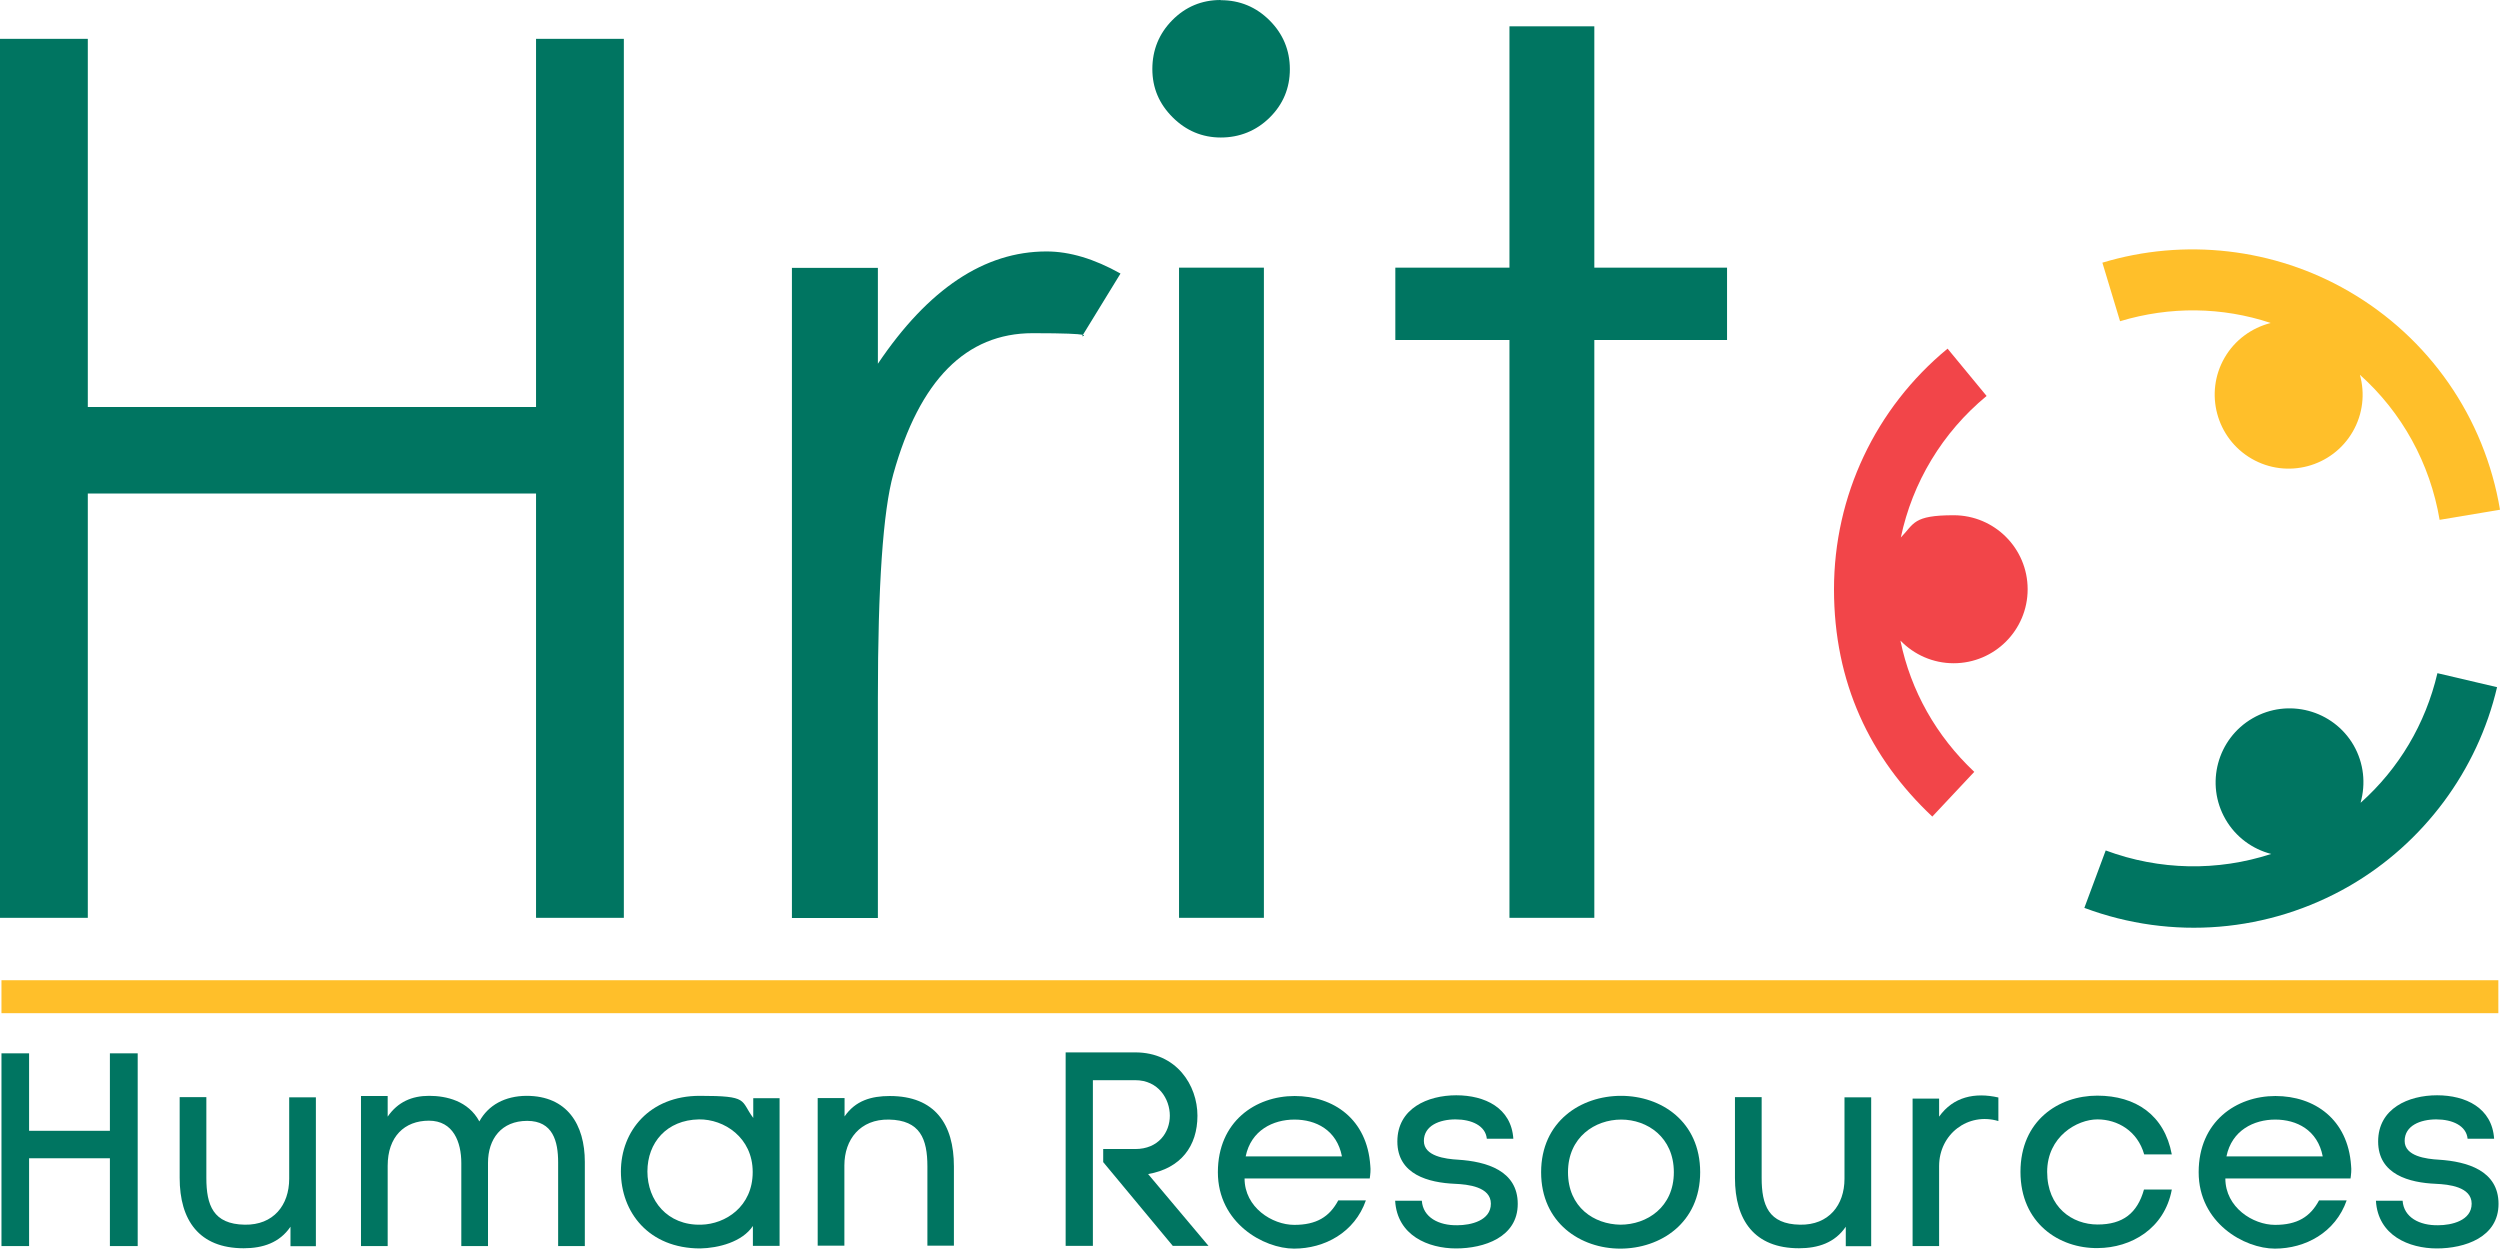 <svg xmlns="http://www.w3.org/2000/svg" viewBox="0 0 1358.1 678.3"><defs><style> .cls-1 { fill: #007561; } .cls-2 { fill: #f24549; } .cls-3 { fill: #ffbf2a; } </style></defs><g><g id="Layer_1"><path class="cls-1" d="M15.8,614.3h43.9v-42.1h15.1v104.7h-15.1v-47.7H15.8v47.7H.8v-104.7h15v42.1Z"></path><path class="cls-1" d="M157.8,676.9v-10.5c-5.9,8.7-15,11.7-25.4,11.7-24.3,0-34.8-15.3-34.8-38.2v-43.9h14.5v43.9c0,14.8,3.7,25.1,20.8,25.4,15.7.3,24.2-10.7,24.2-24.9v-44.3h14.5v80.9h-13.8Z"></path><path class="cls-1" d="M210.6,595.3v11.3c5.5-8,13.2-11.3,22.5-11.3s21.3,2.7,27.3,13.9c4.9-8.9,13.9-13.8,25.6-13.9,22.1,0,31.7,15.6,31.7,35.9v45.7h-14.5v-45.5c0-11.3-2.8-22.5-16.8-22.5s-21.3,9.8-21.3,22.8v45.2h-14.5v-45.1c0-11.3-4.3-23-17.6-23s-22.4,8.7-22.4,24.5v43.6h-14.5v-81.5h14.5,0Z"></path><path class="cls-1" d="M423.5,596.6v80.2h-14.5v-10.8c-5.8,8.7-18.7,12-28.6,12.2-28,0-43.1-19.7-43.1-41.8s15.7-41.1,42.8-41.1,21.9,2.4,29.1,12v-10.7c-.1,0,14.4,0,14.4,0h0ZM379.7,608.1c-17.5.3-28,12.6-28,28.3s10.8,29.4,29.2,28.9c13.2-.3,28-9.8,28-28.6s-15.6-28.8-29.2-28.6h0Z"></path><path class="cls-1" d="M458.8,596.6v9.9c5.9-8.6,14.5-11.1,24.6-11.1,24.5,0,34.8,15.3,34.8,38.2v43.1h-14.4v-43c0-15-3.9-25.2-20.9-25.5-15.6-.3-24.2,10.8-24.2,24.9v43.6h-14.5v-80.2h14.6,0Z"></path><path class="cls-1" d="M599.2,624.2h17.5c12.6,0,18.8-9,18.8-18.1s-6.2-19.3-18.8-19.3h-23v90h-14.8v-105.1h37.8c22.5,0,33.8,17.9,33.8,34.4s-9,28.6-26.8,31.7l32.8,39h-19.4l-37.8-45.5v-7.1h0Z"></path><path class="cls-1" d="M744,640.2h-67.9c0,15.7,15,25.2,27,25.2s19.1-4.3,23.9-13.3h15c-6.1,17.5-22.5,26.2-39,26.2s-41.4-13.9-41.4-41.5,20.5-41.4,41.7-41.4,39.4,12.6,41.1,37.8c.3,2.4,0,4.9-.3,7h0ZM729,628.2c-2.8-14.4-14.2-20-25.8-20s-23.6,5.8-26.5,20h52.3Z"></path><path class="cls-1" d="M792.2,630c15.1,1,32.3,5.8,32.3,24s-18.4,24.2-33.5,24.2-32-7-33.1-25.9h14.5c.6,9,9.2,13.5,19.3,13.3,7.3,0,18.2-2.5,18.2-11.7s-12.5-10.5-19.4-10.8c-14.4-.6-31.4-5-31.4-23s16.5-25.1,32-25.1,29.9,6.8,31,23.6h-14.4c-.7-7.1-8.3-10.5-17-10.5s-17.2,3.4-17.2,11.7,11.6,9.8,18.7,10.2h0Z"></path><path class="cls-1" d="M880.2,678.3c-21.5,0-43-13.9-43-41.5s21.6-41.5,43.4-41.5,43,13.9,43,41.5-21.6,41.5-43.4,41.5ZM880.2,665.3c14.5,0,29.1-9.5,29.1-28.5s-14.4-28.6-28.6-28.6-28.9,9.5-28.9,28.6,14.2,28.3,28.5,28.5h0Z"></path><path class="cls-1" d="M1002.7,676.9v-10.5c-5.9,8.7-15,11.7-25.4,11.7-24.3,0-34.8-15.3-34.8-38.2v-43.9h14.5v43.9c0,14.8,3.7,25.1,20.8,25.4,15.7.3,24.2-10.7,24.2-24.9v-44.3h14.5v80.9h-13.8Z"></path><path class="cls-1" d="M1053.4,596.8v9.8c7.7-10.8,19.4-13.3,32.2-10.4v12.8c-16.5-4.9-32.2,7.1-32.2,24.5v43.4h-14.4v-80.1h14.4Z"></path><path class="cls-1" d="M1179.8,646.3c-4,21.2-22.1,31.6-40.2,31.7-20.9.3-42-13.5-42-41.4s20.8-41.4,41.7-41.4,36.5,10.5,40.5,31.9h-15c-3.6-12.7-14.4-19-25.4-19s-27.3,9.3-27.3,28.5,13.6,28.6,27.4,28.6,21.6-6.2,25.2-19h15.1Z"></path><path class="cls-1" d="M1276.8,640.2h-67.9c0,15.7,15,25.2,27,25.2s19.1-4.3,23.9-13.3h15c-6.1,17.5-22.5,26.2-39,26.2s-41.4-13.9-41.4-41.5,20.5-41.4,41.7-41.4,39.4,12.6,41.1,37.8c.3,2.4,0,4.9-.3,7h0ZM1261.8,628.2c-2.8-14.4-14.2-20-25.8-20s-23.6,5.8-26.5,20h52.3Z"></path><path class="cls-1" d="M1325,630c15.1,1,32.3,5.8,32.3,24s-18.4,24.2-33.5,24.2-32-7-33.1-25.9h14.5c.6,9,9.2,13.5,19.3,13.3,7.3,0,18.2-2.5,18.2-11.7s-12.5-10.5-19.4-10.8c-14.4-.6-31.4-5-31.4-23s16.5-25.1,32-25.1,29.9,6.8,31,23.6h-14.4c-.7-7.1-8.3-10.5-17-10.5s-17.2,3.4-17.2,11.7,11.6,9.8,18.7,10.2Z"></path><rect class="cls-3" x=".8" y="532.5" width="1356.4" height="17.9"></rect><g><polygon class="cls-1" points="291.2 221.1 47.7 221.1 47.7 21.1 0 21.1 0 498.6 47.7 498.6 47.7 268.1 291.2 268.1 291.2 498.6 338.9 498.6 338.9 21.1 291.2 21.1 291.2 221.1"></polygon><path class="cls-1" d="M476.9,197.4v-51.9h-46.7v353.2h46.7v-119.3c0-61.2,2.8-101.8,8.4-121.9,14.2-51,39.5-76.5,75.7-76.5s26.8,1.7,26.8,1.7l20.9-34.1c-14.3-8-27.6-12-40.2-12-33.7,0-64.2,20.3-91.6,61v-.2h0Z"></path><path class="cls-1" d="M663.1,0c-10.3,0-19.1,3.7-26.3,11-7.2,7.3-10.8,16.2-10.8,26.5s3.7,18.9,11,26.2,16.1,11,26.2,11,19.2-3.6,26.5-10.8,11-16,11-26.3-3.7-19.2-11-26.5c-7.3-7.3-16.2-11-26.5-11h-.1Z"></path><rect class="cls-1" x="640.5" y="145.4" width="46.1" height="353.2"></rect><polygon class="cls-1" points="866.1 145.4 866.1 14.3 820 14.3 820 145.4 758 145.4 758 184.7 820 184.7 820 498.6 866.1 498.6 866.1 184.7 938.2 184.7 938.2 145.4 866.1 145.4"></polygon></g><g><path class="cls-3" d="M1233.4,175.5c-10.1,2.6-19.3,9.1-24.9,18.8-11.1,19.2-4.5,43.8,14.7,54.9s43.8,4.5,54.9-14.7c5.6-9.7,6.7-20.8,3.9-30.9,22.8,20.4,38.1,48,43.3,78.8l32.8-5.5c-8.4-50.1-38.4-93.4-82.4-118.8-40.3-23.3-89-28.9-133.6-15.4l9.6,31.8c27.2-8.2,55.4-7.8,81.7.9h0Z"></path><path class="cls-1" d="M1282.4,435.9c2.8-10.1,1.8-21.2-3.8-31-11.1-19.2-35.7-25.8-54.9-14.7-19.2,11.1-25.8,35.7-14.7,54.9,5.6,9.7,14.7,16.2,24.8,18.8-29.1,9.5-60.6,9-89.9-1.9l-11.6,31.2c47.6,17.8,100.1,13.4,144-11.9,40.3-23.3,69.6-62.7,80.2-108l-32.4-7.6c-6.5,27.7-21,51.9-41.6,70.3h0Z"></path><path class="cls-2" d="M1032.5,348.1c7.3,7.5,17.5,12.2,28.8,12.2,22.2,0,40.2-18,40.2-40.2s-18-40.2-40.2-40.2-21.4,4.6-28.7,12.1c6.3-29.9,22.5-57,46.6-76.9l-21.2-25.7c-39.2,32.3-61.7,80-61.7,130.7s19.5,91.6,53.4,123.5l22.8-24.3c-20.7-19.5-34.5-44.1-40.1-71.2h0Z"></path></g></g></g></svg>
